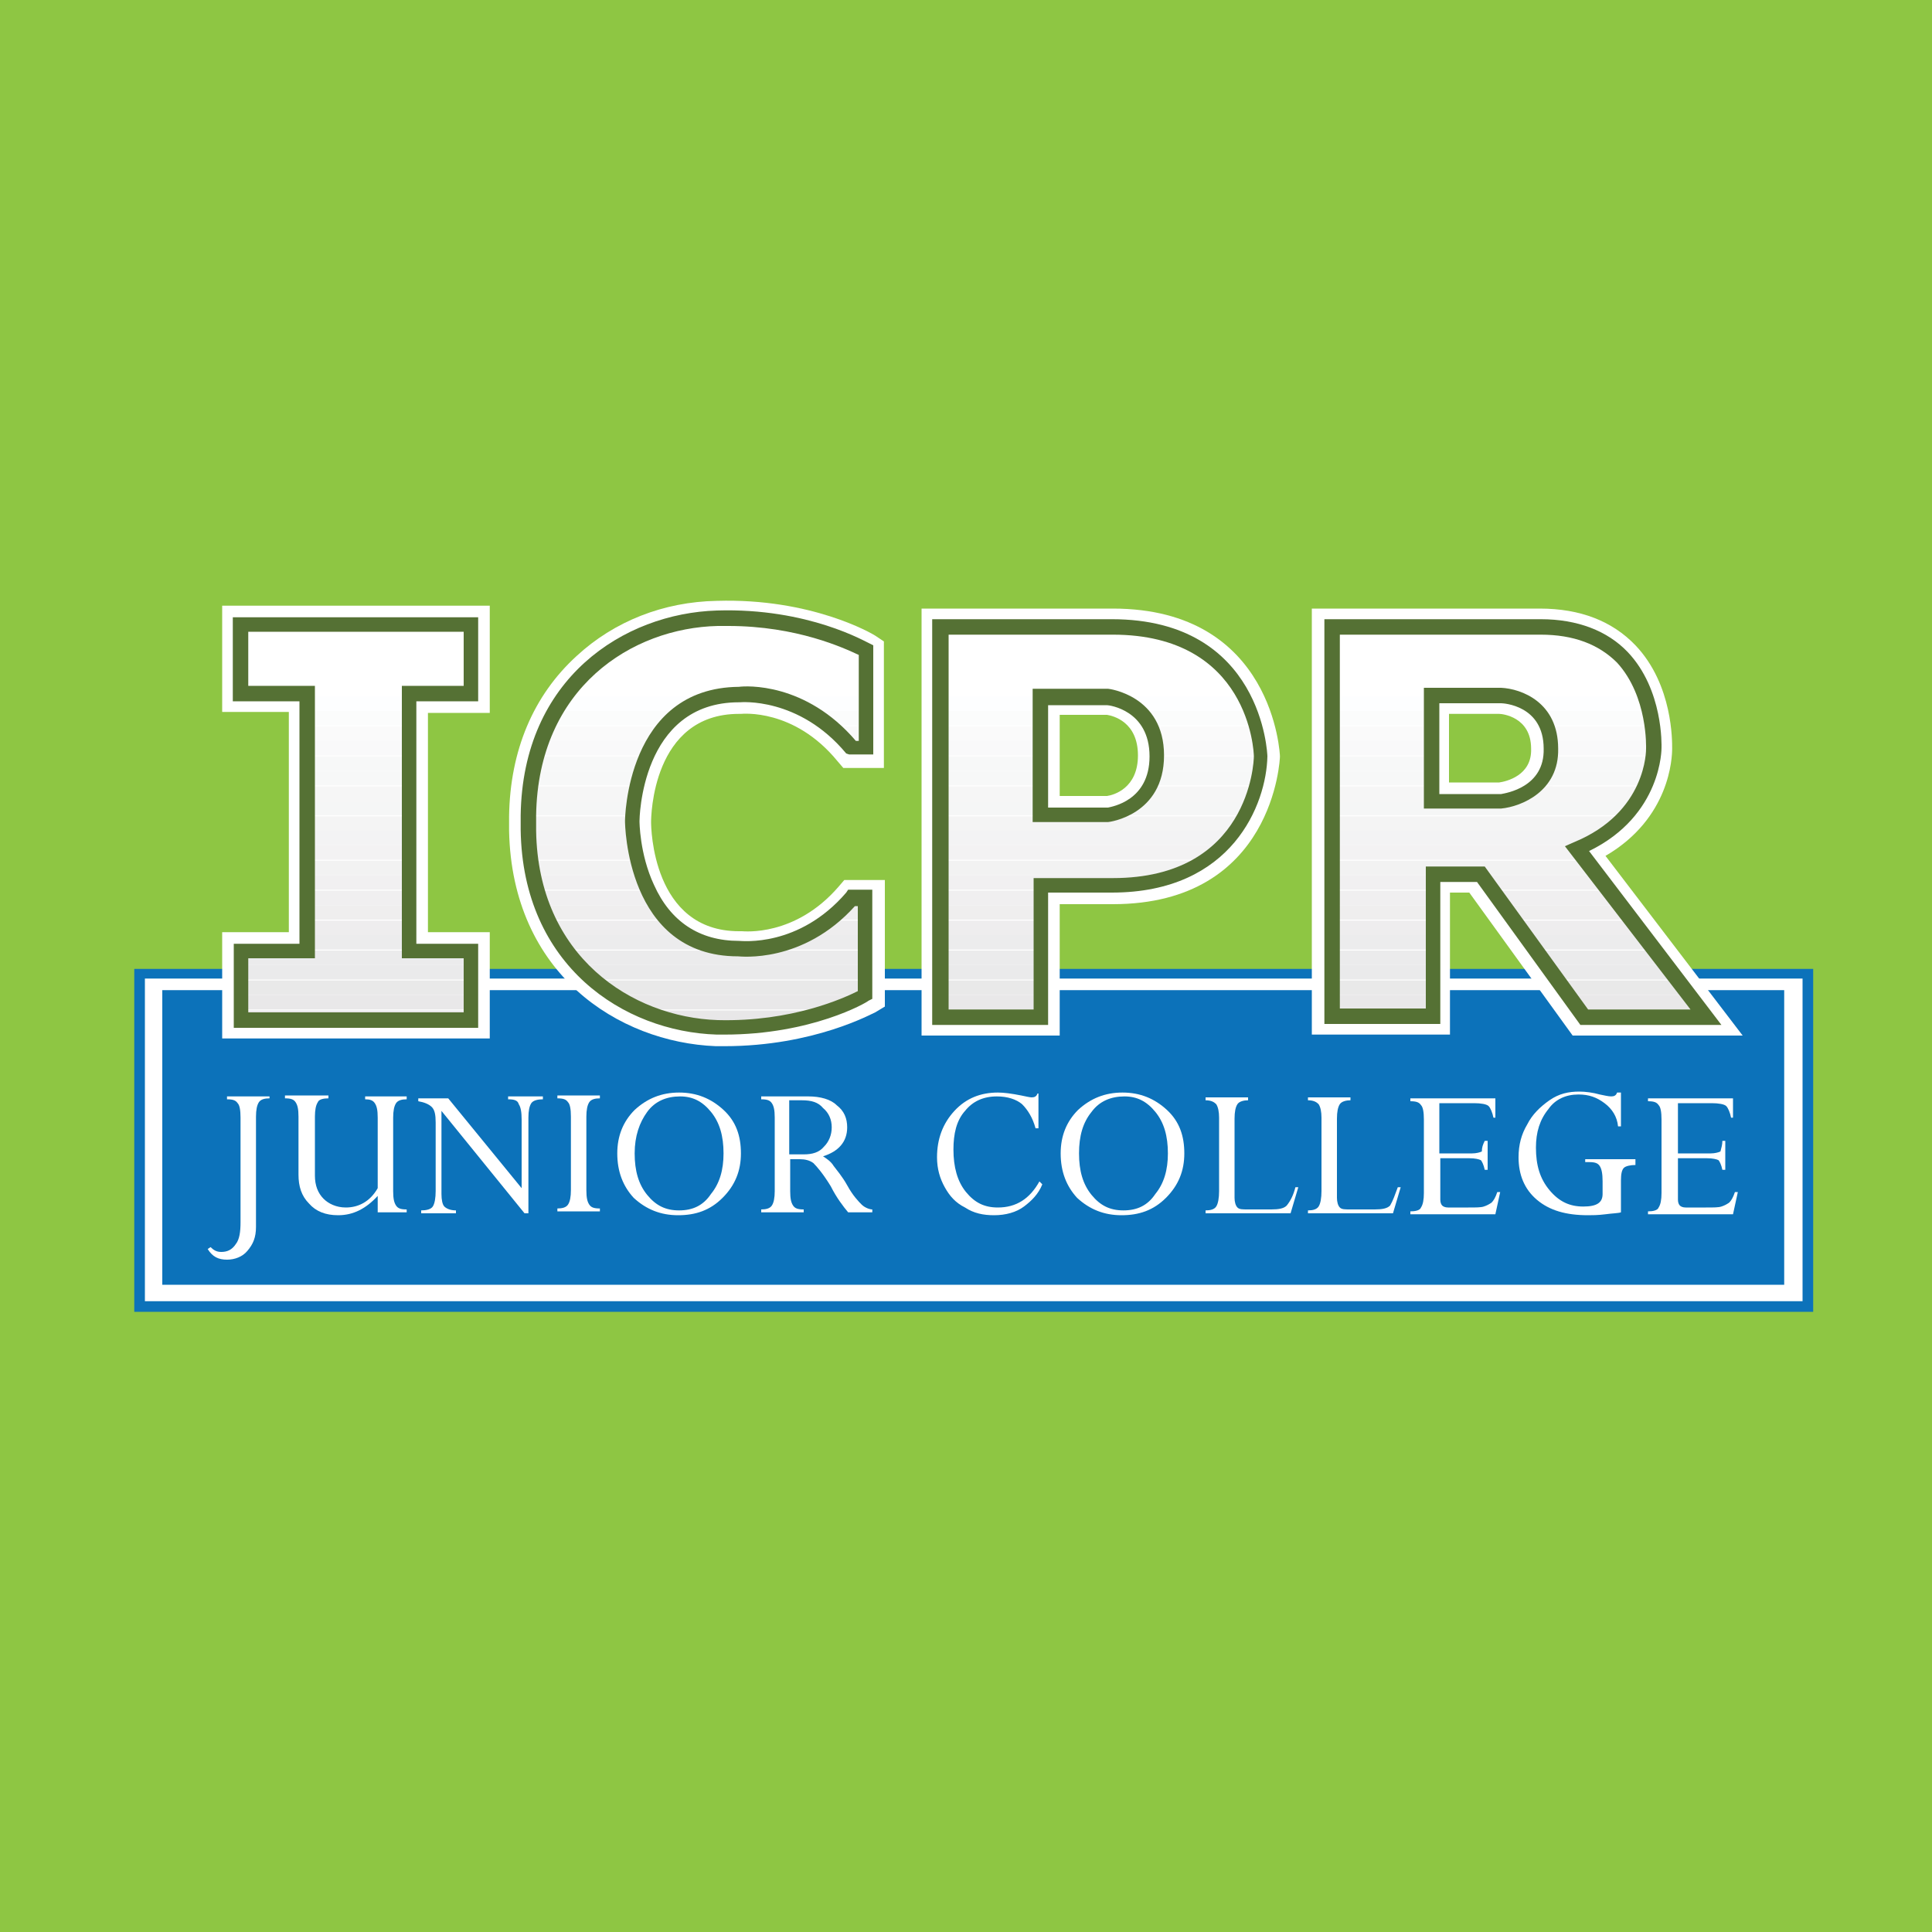 <?xml version="1.0" encoding="utf-8"?>
<!-- Generator: Adobe Illustrator 19.1.0, SVG Export Plug-In . SVG Version: 6.00 Build 0)  -->
<svg version="1.1" id="Layer_1" xmlns="http://www.w3.org/2000/svg" xmlns:xlink="http://www.w3.org/1999/xlink" x="0px" y="0px"
	 viewBox="0 0 200 200" style="enable-background:new 0 0 200 200;" xml:space="preserve">
<style type="text/css">
	.st0{fill:#8EC643;}
	.st1{fill:#FFFFFF;}
	.st2{fill:#0C72BA;}
	.st3{clip-path:url(#SVGID_2_);fill:#FFFFFF;}
	.st4{clip-path:url(#SVGID_2_);fill:#FDFEFF;}
	.st5{clip-path:url(#SVGID_2_);fill:#FBFCFC;}
	.st6{clip-path:url(#SVGID_2_);fill:#FAFAFA;}
	.st7{clip-path:url(#SVGID_2_);fill:#F9F9FA;}
	.st8{clip-path:url(#SVGID_2_);fill:#F7F8F8;}
	.st9{clip-path:url(#SVGID_2_);fill:#F6F6F6;}
	.st10{clip-path:url(#SVGID_2_);fill:#F5F6F6;}
	.st11{clip-path:url(#SVGID_2_);fill:#F4F4F4;}
	.st12{clip-path:url(#SVGID_2_);fill:#F3F3F4;}
	.st13{clip-path:url(#SVGID_2_);fill:#F3F2F3;}
	.st14{clip-path:url(#SVGID_2_);fill:#F2F2F2;}
	.st15{clip-path:url(#SVGID_2_);fill:#F1F0F1;}
	.st16{clip-path:url(#SVGID_2_);fill:#F0EFF0;}
	.st17{clip-path:url(#SVGID_2_);fill:#EFEEEE;}
	.st18{clip-path:url(#SVGID_2_);fill:#EEEDEE;}
	.st19{clip-path:url(#SVGID_2_);fill:#ECECED;}
	.st20{clip-path:url(#SVGID_2_);fill:#EBEBEC;}
	.st21{clip-path:url(#SVGID_2_);fill:#EAEAEB;}
	.st22{clip-path:url(#SVGID_2_);fill:#E9E9E9;}
	.st23{clip-path:url(#SVGID_2_);fill:#E9E8E9;}
	.st24{clip-path:url(#SVGID_2_);fill:#E8E7E8;}
	.st25{fill:#557134;}
	.st26{clip-path:url(#SVGID_4_);fill:#FFFFFF;}
	.st27{clip-path:url(#SVGID_4_);fill:#FDFEFF;}
	.st28{clip-path:url(#SVGID_4_);fill:#FBFCFC;}
	.st29{clip-path:url(#SVGID_4_);fill:#FAFAFA;}
	.st30{clip-path:url(#SVGID_4_);fill:#F9F9FA;}
	.st31{clip-path:url(#SVGID_4_);fill:#F7F8F8;}
	.st32{clip-path:url(#SVGID_4_);fill:#F6F6F6;}
	.st33{clip-path:url(#SVGID_4_);fill:#F5F6F6;}
	.st34{clip-path:url(#SVGID_4_);fill:#F4F4F4;}
	.st35{clip-path:url(#SVGID_4_);fill:#F3F3F4;}
	.st36{clip-path:url(#SVGID_4_);fill:#F3F2F3;}
	.st37{clip-path:url(#SVGID_4_);fill:#F2F2F2;}
	.st38{clip-path:url(#SVGID_4_);fill:#F1F0F1;}
	.st39{clip-path:url(#SVGID_4_);fill:#F0EFF0;}
	.st40{clip-path:url(#SVGID_4_);fill:#EFEEEE;}
	.st41{clip-path:url(#SVGID_4_);fill:#EEEDEE;}
	.st42{clip-path:url(#SVGID_4_);fill:#ECECED;}
	.st43{clip-path:url(#SVGID_4_);fill:#EBEBEC;}
	.st44{clip-path:url(#SVGID_4_);fill:#EAEAEB;}
	.st45{clip-path:url(#SVGID_4_);fill:#E9E9E9;}
	.st46{clip-path:url(#SVGID_4_);fill:#E9E8E9;}
	.st47{clip-path:url(#SVGID_4_);fill:#E8E7E8;}
	.st48{clip-path:url(#SVGID_4_);fill:#E7E6E7;}
	.st49{clip-path:url(#SVGID_6_);fill:#FDFEFF;}
	.st50{clip-path:url(#SVGID_6_);fill:#FBFCFC;}
	.st51{clip-path:url(#SVGID_6_);fill:#FAFAFA;}
	.st52{clip-path:url(#SVGID_6_);fill:#F9F9FA;}
	.st53{clip-path:url(#SVGID_6_);fill:#F7F8F8;}
	.st54{clip-path:url(#SVGID_6_);fill:#F6F6F6;}
	.st55{clip-path:url(#SVGID_6_);fill:#F5F6F6;}
	.st56{clip-path:url(#SVGID_6_);fill:#FFFFFF;}
	.st57{clip-path:url(#SVGID_6_);fill:#F4F4F4;}
	.st58{clip-path:url(#SVGID_6_);fill:#F3F3F4;}
	.st59{clip-path:url(#SVGID_6_);fill:#F3F2F3;}
	.st60{clip-path:url(#SVGID_6_);fill:#F2F2F2;}
	.st61{clip-path:url(#SVGID_6_);fill:#F1F0F1;}
	.st62{clip-path:url(#SVGID_6_);fill:#F0EFF0;}
	.st63{clip-path:url(#SVGID_6_);fill:#EFEEEE;}
	.st64{clip-path:url(#SVGID_6_);fill:#EEEDEE;}
	.st65{clip-path:url(#SVGID_6_);fill:#ECECED;}
	.st66{clip-path:url(#SVGID_6_);fill:#EBEBEC;}
	.st67{clip-path:url(#SVGID_6_);fill:#EAEAEB;}
	.st68{clip-path:url(#SVGID_6_);fill:#E9E9E9;}
	.st69{clip-path:url(#SVGID_6_);fill:#E9E8E9;}
	.st70{clip-path:url(#SVGID_6_);fill:#E8E7E8;}
	.st71{clip-path:url(#SVGID_8_);fill:#FFFFFF;}
	.st72{clip-path:url(#SVGID_8_);fill:#FDFEFF;}
	.st73{clip-path:url(#SVGID_8_);fill:#FBFCFC;}
	.st74{clip-path:url(#SVGID_8_);fill:#FAFAFA;}
	.st75{clip-path:url(#SVGID_8_);fill:#F9F9FA;}
	.st76{clip-path:url(#SVGID_8_);fill:#F7F8F8;}
	.st77{clip-path:url(#SVGID_8_);fill:#F6F6F6;}
	.st78{clip-path:url(#SVGID_8_);fill:#F5F6F6;}
	.st79{clip-path:url(#SVGID_8_);fill:#F4F4F4;}
	.st80{clip-path:url(#SVGID_8_);fill:#F3F3F4;}
	.st81{clip-path:url(#SVGID_8_);fill:#F3F2F3;}
	.st82{clip-path:url(#SVGID_8_);fill:#F2F2F2;}
	.st83{clip-path:url(#SVGID_8_);fill:#F1F0F1;}
	.st84{clip-path:url(#SVGID_8_);fill:#F0EFF0;}
	.st85{clip-path:url(#SVGID_8_);fill:#EFEEEE;}
	.st86{clip-path:url(#SVGID_8_);fill:#EEEDEE;}
	.st87{clip-path:url(#SVGID_8_);fill:#ECECED;}
	.st88{clip-path:url(#SVGID_8_);fill:#EBEBEC;}
	.st89{clip-path:url(#SVGID_8_);fill:#EAEAEB;}
	.st90{clip-path:url(#SVGID_8_);fill:#E9E9E9;}
	.st91{clip-path:url(#SVGID_8_);fill:#E9E8E9;}
	.st92{clip-path:url(#SVGID_8_);fill:#E8E7E8;}
</style>
<rect x="0" class="st0" width="200" height="200"/>
<g>
	<g>
		<rect x="14.4" y="100.8" class="st1" width="172.7" height="34.5"/>
		<path class="st2" d="M187.7,135.8H13.9v-35.5h173.8V135.8z M15,134.7h171.6v-33.4H15V134.7z"/>
	</g>
	<g>
		<g>
			<rect x="16.3" y="102" class="st2" width="168.9" height="31.6"/>
			<path class="st1" d="M185.7,134h-170v-32.6h170V134z M16.8,133h167.9v-30.5H16.8V133z"/>
		</g>
		<g>
			<g>
				<g>
					<polygon class="st1" points="48.8,71.8 48.8,64.6 25,64.6 25,71.8 31.8,71.8 31.8,98.4 25,98.4 25,105.6 48.8,105.6 48.8,98.4 
						42.3,98.4 42.3,71.8 					"/>
					<path class="st1" d="M50.7,107.5H23V96.5h6.9V73.7H23V62.7h27.7v11.1h-6.4v22.7h6.4V107.5z M26.9,103.7h19.9v-3.3h-6.4V69.8
						h6.4v-3.3H26.9v3.3h6.9v30.5h-6.9V103.7z"/>
				</g>
				<g>
					<path class="st1" d="M76.5,71.9c0,0,6.4-0.8,11.7,5.6h1.4V67.4c0,0-6-3.6-15.3-3.3c-9.3,0.2-19.3,6.9-19.5,20.4
						c0,0.2,0,0.4,0,0.8c0,0.2,0,0.4,0,0.8c0.2,13.5,10.2,20.1,19.5,20.4c9.3,0.2,15.3-3.3,15.3-3.3V92.9h-1.4
						c-5.3,6.1-11.7,5.3-11.7,5.3C65.9,98.2,65.4,86,65.4,85C65.4,84.1,65.9,71.9,76.5,71.9z"/>
					<path class="st1" d="M75,108.3c-0.3,0-0.6,0-0.9,0C64,107.9,53,100.8,52.7,86v-1.5c0.1-6.8,2.5-12.5,7-16.6
						c3.9-3.6,9-5.6,14.5-5.7c9.8-0.3,16.1,3.4,16.4,3.6l0.9,0.6v13.1h-4.2l-0.6-0.7c-4.5-5.5-9.9-4.9-10-4.9l-0.2,0
						c-9,0-9.1,10.7-9.1,11.2c0,0.5,0.1,11.3,9.1,11.3l0.3,0c0.2,0,5.5,0.6,10-4.6l0.6-0.7h4.2v13.1l-1,0.6
						C90.3,104.9,84.3,108.3,75,108.3z M75.4,66c-0.4,0-0.7,0-1.1,0c-8.4,0.2-17.5,6.1-17.7,18.5V86c0.1,8.6,5.7,18,17.7,18.5
						c6.6,0.1,11.4-1.7,13.3-2.6v-5.6c-5,4.3-10.3,4-11.3,3.9c-10.2-0.1-12.9-9.9-12.9-15.1c0-0.2,0-3.9,1.7-7.7
						c2.2-4.8,6-7.3,11.2-7.4c0.9-0.1,6.2-0.3,11.2,4.2v-5.5C85.8,67.7,81.4,66,75.4,66z"/>
				</g>
				<g>
					<path class="st1" d="M115.1,64.9H106l0,0h-8.7v40.4h10.4V91.6h7.4c15,0,15.3-13.3,15.3-13.3S130.1,64.9,115.1,64.9z
						 M114.7,84.3h-7V72.1h7c0,0,5,0.5,5,6.1S114.7,84.3,114.7,84.3z"/>
					<path class="st1" d="M109.7,107.2H95.4V63h19.8c16.7,0,17.3,15.2,17.3,15.3c0,0.2-0.6,15.3-17.3,15.3h-5.5V107.2z M99.2,103.3
						h6.5V89.7h9.3c13,0,13.4-10.9,13.4-11.4c0-0.4-0.5-11.4-13.4-11.4H99.2V103.3z M114.8,86.3h-9V70.2l9.1,0
						c2.3,0.2,6.8,2.3,6.8,8c0,5.8-4.4,7.8-6.8,8.1L114.8,86.3z M109.7,82.4h4.9c0.7-0.1,3.2-0.8,3.2-4.2c0-3.5-2.6-4.1-3.2-4.2
						h-4.9V82.4z"/>
				</g>
				<g>
					<path class="st1" d="M163.2,87.9c8.2-3.3,7.9-10.4,7.9-10.4s0.6-12.6-11.7-12.6h-21.7v40.3h10.4V90.5h4.9l10.7,14.8h12.7
						L163.2,87.9z M155.4,83h-7.2V72h7.2c0,0,5.2,0.2,5.2,5.5C160.6,82.4,155.4,83,155.4,83z"/>
					<path class="st1" d="M180.4,107.2h-17.6l-10.7-14.8h-2v14.7h-14.3V63h23.6c4.2,0,7.5,1.3,9.9,3.8c3.9,4.1,3.8,10,3.8,10.7
						c0,0.9-0.2,7.2-6.9,11.1L180.4,107.2z M164.8,103.3h7.7l-12.5-16.3l2.4-1c6.8-2.8,6.7-8.5,6.7-8.6l0-0.1l0-0.1
						c0,0,0.2-4.9-2.7-8c-1.6-1.7-4-2.6-7-2.6h-19.7v36.4h6.5V88.5h7.9L164.8,103.3z M155.5,84.9h-9.2V70.1h9.1
						c2.9,0.1,7.1,2.2,7.1,7.4C162.6,82.8,158,84.6,155.5,84.9L155.5,84.9z M150.1,81h5.1c0.7-0.1,3.4-0.7,3.3-3.5
						c0-3.3-3-3.6-3.3-3.6l-5.2,0V81z"/>
				</g>
			</g>
			<g>
				<g>
					<g>
						<defs>
							<polygon id="SVGID_1_" points="48.8,71.8 48.8,64.6 25,64.6 25,71.8 31.8,71.8 31.8,98.4 25,98.4 25,105.6 48.8,105.6 
								48.8,98.4 42.3,98.4 42.3,71.8 							"/>
						</defs>
						<clipPath id="SVGID_2_">
							<use xlink:href="#SVGID_1_"  style="overflow:visible;"/>
						</clipPath>
						<rect x="25" y="64.6" class="st3" width="23.8" height="2.8"/>
						<rect x="25" y="67.4" class="st3" width="23.8" height="1.5"/>
						<rect x="25" y="69" class="st3" width="23.8" height="1.5"/>
						<rect x="25" y="70.5" class="st3" width="23.8" height="1.5"/>
						<rect x="25" y="72.1" class="st4" width="23.8" height="1.5"/>
						<rect x="25" y="73.6" class="st5" width="23.8" height="1.5"/>
						<rect x="25" y="75.2" class="st6" width="23.8" height="1.5"/>
						<rect x="25" y="76.7" class="st7" width="23.8" height="1.5"/>
						<rect x="25" y="78.3" class="st8" width="23.8" height="1.5"/>
						<rect x="25" y="79.8" class="st8" width="23.8" height="1.5"/>
						<rect x="25" y="81.4" class="st9" width="23.8" height="1.5"/>
						<rect x="25" y="82.9" class="st10" width="23.8" height="1.5"/>
						<rect x="25" y="84.5" class="st11" width="23.8" height="1.5"/>
						<rect x="25" y="86" class="st12" width="23.8" height="1.5"/>
						<rect x="25" y="87.5" class="st13" width="23.8" height="1.5"/>
						<rect x="25" y="89.1" class="st14" width="23.8" height="1.5"/>
						<rect x="25" y="90.6" class="st15" width="23.8" height="1.5"/>
						<rect x="25" y="92.2" class="st16" width="23.8" height="1.5"/>
						<rect x="25" y="93.7" class="st17" width="23.8" height="1.5"/>
						<rect x="25" y="95.3" class="st18" width="23.8" height="1.5"/>
						<rect x="25" y="96.8" class="st19" width="23.8" height="1.5"/>
						<rect x="25" y="98.4" class="st20" width="23.8" height="1.5"/>
						<rect x="25" y="99.9" class="st21" width="23.8" height="1.5"/>
						<rect x="25" y="101.5" class="st22" width="23.8" height="1.5"/>
						<rect x="25" y="103" class="st23" width="23.8" height="1.5"/>
						<rect x="25" y="104.6" class="st24" width="23.8" height="1"/>
					</g>
					<path class="st25" d="M49.6,106.4H24.2v-8.7H31V72.6h-6.9v-8.7h25.4v8.7h-6.4v25.1h6.4V106.4z M25.7,104.8H48v-5.6h-6.4V71H48
						v-5.6H25.7V71h6.9v28.2h-6.9V104.8z"/>
				</g>
				<g>
					<g>
						<defs>
							<path id="SVGID_3_" d="M76.5,71.9c0,0,6.4-0.8,11.7,5.6h1.4V67.4c0,0-6-3.6-15.3-3.3c-9.3,0.2-19.3,6.9-19.5,20.4
								c0,0.2,0,0.4,0,0.8c0,0.2,0,0.4,0,0.8c0.2,13.5,10.2,20.1,19.5,20.4c9.3,0.2,15.3-3.3,15.3-3.3V92.9h-1.4
								c-5.3,6.1-11.7,5.3-11.7,5.3C65.9,98.2,65.4,86,65.4,85C65.4,84.1,65.9,71.9,76.5,71.9z"/>
						</defs>
						<clipPath id="SVGID_4_">
							<use xlink:href="#SVGID_3_"  style="overflow:visible;"/>
						</clipPath>
						<rect x="54.7" y="63.7" class="st26" width="34.9" height="3.7"/>
						<rect x="54.7" y="67.4" class="st26" width="34.9" height="1.5"/>
						<rect x="54.7" y="69" class="st26" width="34.9" height="1.5"/>
						<rect x="54.7" y="70.5" class="st26" width="34.9" height="1.5"/>
						<rect x="54.7" y="72.1" class="st27" width="34.9" height="1.5"/>
						<rect x="54.7" y="73.6" class="st28" width="34.9" height="1.5"/>
						<rect x="54.7" y="75.2" class="st29" width="34.9" height="1.5"/>
						<rect x="54.7" y="76.7" class="st30" width="34.9" height="1.5"/>
						<rect x="54.7" y="78.3" class="st31" width="34.9" height="1.5"/>
						<rect x="54.7" y="79.8" class="st31" width="34.9" height="1.5"/>
						<rect x="54.7" y="81.4" class="st32" width="34.9" height="1.5"/>
						<rect x="54.7" y="82.9" class="st33" width="34.9" height="1.5"/>
						<rect x="54.7" y="84.5" class="st34" width="34.9" height="1.5"/>
						<rect x="54.7" y="86" class="st35" width="34.9" height="1.5"/>
						<rect x="54.7" y="87.5" class="st36" width="34.9" height="1.5"/>
						<rect x="54.7" y="89.1" class="st37" width="34.9" height="1.5"/>
						<rect x="54.7" y="90.6" class="st38" width="34.9" height="1.5"/>
						<rect x="54.7" y="92.2" class="st39" width="34.9" height="1.5"/>
						<rect x="54.7" y="93.7" class="st40" width="34.9" height="1.5"/>
						<rect x="54.7" y="95.3" class="st41" width="34.9" height="1.5"/>
						<rect x="54.7" y="96.8" class="st42" width="34.9" height="1.5"/>
						<rect x="54.7" y="98.4" class="st43" width="34.9" height="1.5"/>
						<rect x="54.7" y="99.9" class="st44" width="34.9" height="1.5"/>
						<rect x="54.7" y="101.5" class="st45" width="34.9" height="1.5"/>
						<rect x="54.7" y="103" class="st46" width="34.9" height="1.5"/>
						<rect x="54.7" y="104.6" class="st47" width="34.9" height="1.5"/>
						<rect x="54.7" y="106.1" class="st48" width="34.9" height="0.5"/>
					</g>
					<path class="st25" d="M75,107.1c-0.3,0-0.6,0-0.8,0c-9.6-0.3-20.1-7.1-20.3-21.2v-1.5c0.2-14.2,10.7-20.9,20.3-21.2
						c9.5-0.3,15.5,3.3,15.8,3.4l0.4,0.2v11.3h-2.5L87.6,78c-4.9-5.9-11-5.3-11-5.3l-0.1,0c-10.2,0-10.3,12.2-10.3,12.3
						c0,0,0,3.4,1.5,6.6c1.7,3.8,4.7,5.8,8.8,5.8c0.3,0,6.2,0.7,11.1-5l0.2-0.3h2.5v11.3l-0.4,0.2C89.7,103.8,84,107.1,75,107.1z
						 M75.4,64.8c-0.4,0-0.7,0-1.1,0c-8.9,0.2-18.6,6.4-18.8,19.6V86c0.2,13,9.9,19.3,18.8,19.6c7.7,0.2,13.1-2.3,14.5-3v-8.8h-0.3
						C83.1,99.8,76.6,99,76.4,99c0,0,0,0,0,0c-11.6,0-11.7-13.8-11.7-14c0-0.1,0.1-13.8,11.8-13.9c0.7-0.1,6.9-0.5,12.1,5.6h0.3
						v-8.9C87.4,67.1,82.5,64.8,75.4,64.8z"/>
				</g>
				<g>
					<g>
						<defs>
							<path id="SVGID_5_" d="M115.1,64.9H106l0,0h-8.7v40.4h10.4V91.6h7.4c15,0,15.3-13.3,15.3-13.3S130.1,64.9,115.1,64.9z
								 M114.7,84.3h-7V72.1h7c0,0,5,0.5,5,6.1S114.7,84.3,114.7,84.3z"/>
						</defs>
						<clipPath id="SVGID_6_">
							<use xlink:href="#SVGID_5_"  style="overflow:visible;"/>
						</clipPath>
						<rect x="107.7" y="72.1" class="st49" width="12" height="1.5"/>
						<rect x="107.7" y="73.6" class="st50" width="12" height="1.5"/>
						<rect x="107.7" y="75.2" class="st51" width="12" height="1.5"/>
						<rect x="107.7" y="76.7" class="st52" width="12" height="1.5"/>
						<rect x="107.7" y="78.3" class="st53" width="12" height="1.5"/>
						<rect x="107.7" y="79.8" class="st53" width="12" height="1.5"/>
						<rect x="107.7" y="81.4" class="st54" width="12" height="1.5"/>
						<rect x="107.7" y="82.9" class="st55" width="12" height="1.4"/>
						<rect x="97.3" y="64.9" class="st56" width="33.2" height="2.5"/>
						<rect x="97.3" y="67.4" class="st56" width="33.2" height="1.5"/>
						<rect x="97.3" y="69" class="st56" width="33.2" height="1.5"/>
						<rect x="97.3" y="70.5" class="st56" width="33.2" height="1.5"/>
						<rect x="97.3" y="72.1" class="st49" width="33.2" height="1.5"/>
						<rect x="97.3" y="73.6" class="st50" width="33.2" height="1.5"/>
						<rect x="97.3" y="75.2" class="st51" width="33.2" height="1.5"/>
						<rect x="97.3" y="76.7" class="st52" width="33.2" height="1.5"/>
						<rect x="97.3" y="78.3" class="st53" width="33.2" height="1.5"/>
						<rect x="97.3" y="79.8" class="st53" width="33.2" height="1.5"/>
						<rect x="97.3" y="81.4" class="st54" width="33.2" height="1.5"/>
						<rect x="97.3" y="82.9" class="st55" width="33.2" height="1.5"/>
						<rect x="97.3" y="84.5" class="st57" width="33.2" height="1.5"/>
						<rect x="97.3" y="86" class="st58" width="33.2" height="1.5"/>
						<rect x="97.3" y="87.5" class="st59" width="33.2" height="1.5"/>
						<rect x="97.3" y="89.1" class="st60" width="33.2" height="1.5"/>
						<rect x="97.3" y="90.6" class="st61" width="33.2" height="1.5"/>
						<rect x="97.3" y="92.2" class="st62" width="33.2" height="1.5"/>
						<rect x="97.3" y="93.7" class="st63" width="33.2" height="1.5"/>
						<rect x="97.3" y="95.3" class="st64" width="33.2" height="1.5"/>
						<rect x="97.3" y="96.8" class="st65" width="33.2" height="1.5"/>
						<rect x="97.3" y="98.4" class="st66" width="33.2" height="1.5"/>
						<rect x="97.3" y="99.9" class="st67" width="33.2" height="1.5"/>
						<rect x="97.3" y="101.5" class="st68" width="33.2" height="1.5"/>
						<rect x="97.3" y="103" class="st69" width="33.2" height="1.5"/>
						<rect x="97.3" y="104.6" class="st70" width="33.2" height="0.7"/>
					</g>
					<path class="st25" d="M108.5,106.1h-12V64.1h18.6c15.6,0,16.1,14,16.1,14.2c-0.1,4.9-3.6,14.1-16.1,14.1h-6.6V106.1z
						 M98.1,104.5h8.9V90.9h8.2c14.1,0,14.6-12,14.6-12.6c0-0.5-0.5-12.6-14.6-12.6h-17V104.5z M114.7,85.1h-7.8V71.3h7.8
						c0.1,0,5.8,0.7,5.8,6.9C120.5,84.4,114.8,85.1,114.7,85.1L114.7,85.1z M108.5,83.6h6.2c0.4-0.1,4.3-0.7,4.3-5.3
						c0-4.8-4.2-5.3-4.4-5.3l-6.1,0V83.6z"/>
				</g>
				<g>
					<g>
						<defs>
							<path id="SVGID_7_" d="M163.2,87.9c8.2-3.3,7.9-10.4,7.9-10.4s0.6-12.6-11.7-12.6h-21.6v40.3h10.4V90.5h4.9l10.7,14.8h12.7
								L163.2,87.9z M155.4,83h-7.2V72h7.2c0,0,5.2,0.2,5.2,5.5C160.6,82.4,155.4,83,155.4,83z"/>
						</defs>
						<clipPath id="SVGID_8_">
							<use xlink:href="#SVGID_7_"  style="overflow:visible;"/>
						</clipPath>
						<rect x="148.2" y="72" class="st71" width="12.5" height="0.1"/>
						<rect x="148.2" y="72.1" class="st72" width="12.5" height="1.5"/>
						<rect x="148.2" y="73.6" class="st73" width="12.5" height="1.5"/>
						<rect x="148.2" y="75.2" class="st74" width="12.5" height="1.5"/>
						<rect x="148.2" y="76.7" class="st75" width="12.5" height="1.5"/>
						<rect x="148.2" y="78.3" class="st76" width="12.5" height="1.5"/>
						<rect x="148.2" y="79.8" class="st76" width="12.5" height="1.5"/>
						<rect x="148.2" y="81.4" class="st77" width="12.5" height="1.5"/>
						<rect x="148.2" y="82.9" class="st78" width="12.5" height="0"/>
						<rect x="137.9" y="64.9" class="st71" width="38.7" height="2.5"/>
						<rect x="137.9" y="67.4" class="st71" width="38.7" height="1.5"/>
						<rect x="137.9" y="69" class="st71" width="38.7" height="1.5"/>
						<rect x="137.9" y="70.5" class="st71" width="38.7" height="1.5"/>
						<rect x="137.9" y="72.1" class="st72" width="38.7" height="1.5"/>
						<rect x="137.9" y="73.6" class="st73" width="38.7" height="1.5"/>
						<rect x="137.9" y="75.2" class="st74" width="38.7" height="1.5"/>
						<rect x="137.9" y="76.7" class="st75" width="38.7" height="1.5"/>
						<rect x="137.9" y="78.3" class="st76" width="38.7" height="1.5"/>
						<rect x="137.9" y="79.8" class="st76" width="38.7" height="1.5"/>
						<rect x="137.9" y="81.4" class="st77" width="38.7" height="1.5"/>
						<rect x="137.9" y="82.9" class="st78" width="38.7" height="1.5"/>
						<rect x="137.9" y="84.5" class="st79" width="38.7" height="1.5"/>
						<rect x="137.9" y="86" class="st80" width="38.7" height="1.5"/>
						<rect x="137.9" y="87.5" class="st81" width="38.7" height="1.5"/>
						<rect x="137.9" y="89.1" class="st82" width="38.7" height="1.5"/>
						<rect x="137.9" y="90.6" class="st83" width="38.7" height="1.5"/>
						<rect x="137.9" y="92.2" class="st84" width="38.7" height="1.5"/>
						<rect x="137.9" y="93.7" class="st85" width="38.7" height="1.5"/>
						<rect x="137.9" y="95.3" class="st86" width="38.7" height="1.5"/>
						<rect x="137.9" y="96.8" class="st87" width="38.7" height="1.5"/>
						<rect x="137.9" y="98.4" class="st88" width="38.7" height="1.5"/>
						<rect x="137.9" y="99.9" class="st89" width="38.7" height="1.5"/>
						<rect x="137.9" y="101.5" class="st90" width="38.7" height="1.5"/>
						<rect x="137.9" y="103" class="st91" width="38.7" height="1.5"/>
						<rect x="137.9" y="104.6" class="st92" width="38.7" height="0.7"/>
					</g>
					<path class="st25" d="M178.2,106.1h-14.6l-10.7-14.8h-3.8v14.7h-12V64.1h22.4c3.8,0,6.9,1.2,9,3.4c3.7,3.9,3.5,9.7,3.5,9.9
						c0,0,0.1,7-7.5,10.7L178.2,106.1z M164.4,104.5H175L162,87.6l0.9-0.4c7.6-3.1,7.5-9.6,7.5-9.7c0-0.1,0.2-5.4-3-8.9
						c-1.9-1.9-4.5-2.9-7.9-2.9h-20.8v38.7h8.9V89.7h6.1L164.4,104.5z M155.4,83.7h-8V71.2h8c2.1,0.1,5.9,1.5,5.9,6.3
						C161.4,81.9,157.5,83.5,155.4,83.7L155.4,83.7z M149,82.2h6.4c0.5-0.1,4.5-0.7,4.4-4.7c0-4.5-4.2-4.7-4.4-4.7l-6.4,0V82.2z"/>
				</g>
			</g>
		</g>
		<g>
			<g>
				<path class="st1" d="M27.9,113.4v0.3c-0.5,0-0.9,0.1-1.1,0.4c-0.2,0.3-0.3,0.8-0.3,1.5V127c0,1.1-0.3,1.8-0.9,2.5
					c-0.5,0.6-1.3,0.9-2.1,0.9c-0.9,0-1.5-0.3-2-1.1l0.3-0.2c0.3,0.3,0.6,0.5,1.1,0.5c0.6,0,1.1-0.2,1.5-0.8
					c0.4-0.5,0.5-1.3,0.5-2.3v-10.8c0-0.8-0.1-1.3-0.3-1.5c-0.2-0.3-0.5-0.4-1.1-0.4v-0.3H27.9z"/>
			</g>
			<g>
				<path class="st1" d="M39.1,123v-7.3c0-0.8-0.1-1.2-0.3-1.5c-0.2-0.3-0.5-0.4-1-0.4v-0.3h4.3v0.3c-0.5,0-0.9,0.1-1.1,0.4
					s-0.3,0.8-0.3,1.5v7.6c0,0.8,0.1,1.2,0.3,1.5c0.2,0.3,0.5,0.4,1.1,0.4v0.3h-3v-1.7c-1.2,1.3-2.5,2-4.1,2c-1.3,0-2.3-0.4-3-1.2
					c-0.8-0.8-1.1-1.8-1.1-3v-6c0-0.8-0.1-1.2-0.3-1.5c-0.2-0.3-0.5-0.4-1.1-0.4v-0.3H34v0.3c-0.5,0-1,0.1-1.1,0.4
					c-0.2,0.3-0.3,0.8-0.3,1.5v6.1c0,1,0.3,1.8,0.9,2.4c0.5,0.5,1.3,0.9,2.3,0.9C37.1,125,38.3,124.4,39.1,123z"/>
			</g>
			<g>
				<path class="st1" d="M52.6,113.8v-0.3h3.6v0.3c-0.5,0-1,0.1-1.2,0.4c-0.2,0.3-0.3,0.8-0.3,1.5v9.9h-0.4l-8.6-10.6v8.6
					c0,0.6,0.1,1.1,0.3,1.3c0.2,0.2,0.6,0.4,1.2,0.4v0.3h-3.6v-0.3c0.5,0,1-0.1,1.2-0.4s0.3-0.9,0.3-1.6v-7.1c0-0.8-0.1-1.3-0.4-1.6
					s-0.8-0.5-1.4-0.6v-0.3h3.1L54,123v-7.1c0-0.8-0.1-1.3-0.3-1.6C53.6,113.9,53.2,113.8,52.6,113.8z"/>
			</g>
			<g>
				<path class="st1" d="M62.1,113.4v0.3c-0.5,0-0.9,0.1-1.1,0.4c-0.2,0.3-0.3,0.8-0.3,1.5v7.6c0,0.8,0.1,1.2,0.3,1.5
					c0.2,0.3,0.5,0.4,1.1,0.4v0.3h-4.4v-0.3c0.5,0,0.9-0.1,1.1-0.4s0.3-0.8,0.3-1.5v-7.6c0-0.8-0.1-1.3-0.3-1.5
					c-0.2-0.3-0.5-0.4-1.1-0.4v-0.3H62.1z"/>
			</g>
			<g>
				<path class="st1" d="M63.9,119.4c0-1.8,0.6-3.3,1.8-4.5c1.3-1.2,2.8-1.8,4.6-1.8c1.8,0,3.3,0.6,4.6,1.8s1.8,2.7,1.8,4.5
					s-0.6,3.3-1.9,4.6c-1.3,1.3-2.8,1.8-4.6,1.8c-1.8,0-3.3-0.6-4.6-1.8C64.5,122.8,63.9,121.3,63.9,119.4z M65.7,119.4
					c0,1.8,0.4,3.2,1.3,4.3c0.9,1.1,1.9,1.6,3.3,1.6c1.4,0,2.5-0.5,3.3-1.7c0.9-1.1,1.3-2.5,1.3-4.2c0-1.8-0.4-3.2-1.3-4.3
					c-0.9-1.1-1.9-1.6-3.2-1.6c-1.4,0-2.6,0.5-3.4,1.6C66.2,116.2,65.7,117.6,65.7,119.4z"/>
			</g>
			<g>
				<path class="st1" d="M82.8,120h-1v3.3c0,0.8,0.1,1.2,0.3,1.5c0.2,0.3,0.5,0.4,1.1,0.4v0.3h-4.4v-0.3c0.5,0,0.9-0.1,1.1-0.4
					c0.2-0.3,0.3-0.8,0.3-1.5v-7.6c0-0.8-0.1-1.2-0.3-1.5c-0.2-0.3-0.5-0.4-1.1-0.4v-0.3h4.9c1.2,0,2.3,0.3,2.9,0.9
					c0.8,0.6,1.1,1.4,1.1,2.3c0,1.5-0.9,2.5-2.5,3c0.3,0.2,0.8,0.5,1.1,1c0.3,0.4,0.9,1.1,1.4,2c0.6,1.1,1.2,1.7,1.5,2
					c0.3,0.3,0.8,0.5,1.1,0.5v0.3h-2.5c-0.5-0.6-1.2-1.5-1.8-2.7c-0.8-1.3-1.4-2-1.8-2.4C83.8,120.1,83.3,120,82.8,120z M83,113.9
					h-1.3v5.6h1.5c0.9,0,1.6-0.2,2.1-0.8c0.5-0.5,0.8-1.2,0.8-2s-0.3-1.5-0.9-2C84.7,114.1,84,113.9,83,113.9z"/>
			</g>
			<g>
				<path class="st1" d="M107.5,113.2v3.6h-0.3c-0.3-1.1-0.8-1.9-1.4-2.5c-0.6-0.5-1.5-0.8-2.6-0.8c-1.4,0-2.5,0.5-3.3,1.5
					c-0.9,1-1.2,2.4-1.2,4c0,1.8,0.4,3.3,1.3,4.4c0.9,1.1,1.9,1.6,3.3,1.6c1.9,0,3.3-0.9,4.3-2.7l0.3,0.3c-0.4,1-1.1,1.7-1.9,2.3
					s-1.9,0.9-3.1,0.9c-1.1,0-2.1-0.2-3-0.8c-1-0.5-1.6-1.2-2.1-2.1c-0.5-0.9-0.8-1.9-0.8-3.1c0-1.9,0.6-3.5,1.8-4.8
					s2.7-1.9,4.5-1.9c0.6,0,1.4,0.1,2.4,0.3c0.5,0.1,0.9,0.2,1.1,0.2c0.3,0,0.5-0.1,0.6-0.4C107.4,113.2,107.5,113.2,107.5,113.2z"
					/>
			</g>
			<g>
				<path class="st1" d="M109.8,119.4c0-1.8,0.6-3.3,1.8-4.5c1.3-1.2,2.8-1.8,4.6-1.8c1.8,0,3.3,0.6,4.6,1.8
					c1.3,1.2,1.8,2.7,1.8,4.5s-0.6,3.3-1.9,4.6c-1.3,1.3-2.8,1.8-4.6,1.8c-1.8,0-3.3-0.6-4.6-1.8
					C110.4,122.8,109.8,121.3,109.8,119.4z M111.7,119.4c0,1.8,0.4,3.2,1.3,4.3c0.9,1.1,1.9,1.6,3.3,1.6c1.4,0,2.5-0.5,3.3-1.7
					c0.9-1.1,1.3-2.5,1.3-4.2c0-1.8-0.4-3.2-1.3-4.3c-0.9-1.1-1.9-1.6-3.2-1.6c-1.4,0-2.6,0.5-3.4,1.6
					C112.1,116.2,111.7,117.6,111.7,119.4z"/>
			</g>
			<g>
				<path class="st1" d="M134.1,122.9h0.3l-0.8,2.7h-8.8v-0.3c0.5,0,0.9-0.1,1.1-0.4s0.3-0.9,0.3-1.6v-7.6c0-0.6-0.1-1.1-0.3-1.4
					c-0.2-0.2-0.5-0.4-1.1-0.4v-0.3h4.4v0.3c-0.4,0-0.9,0.1-1.1,0.4c-0.2,0.3-0.3,0.8-0.3,1.5v8.2c0,0.4,0.1,0.8,0.3,1
					c0.2,0.2,0.5,0.2,1.1,0.2h2.4c0.8,0,1.3-0.1,1.6-0.4C133.6,124.3,133.9,123.7,134.1,122.9z"/>
			</g>
			<g>
				<path class="st1" d="M144.7,122.9h0.3l-0.8,2.7h-8.8v-0.3c0.5,0,0.9-0.1,1.1-0.4c0.2-0.3,0.3-0.9,0.3-1.6v-7.6
					c0-0.6-0.1-1.1-0.3-1.4c-0.2-0.2-0.5-0.4-1.1-0.4v-0.3h4.4v0.3c-0.4,0-0.9,0.1-1.1,0.4c-0.2,0.3-0.3,0.8-0.3,1.5v8.2
					c0,0.4,0.1,0.8,0.3,1c0.2,0.2,0.5,0.2,1.1,0.2h2.5c0.8,0,1.3-0.1,1.6-0.4C144.2,124.3,144.4,123.7,144.7,122.9z"/>
			</g>
			<g>
				<path class="st1" d="M153.7,118.1h0.3v3h-0.3c-0.1-0.5-0.3-0.9-0.4-1c-0.2-0.1-0.6-0.2-1.2-0.2h-3v4.3c0,0.3,0.1,0.5,0.2,0.6
					c0.1,0.1,0.3,0.2,0.6,0.2h2.1c0.8,0,1.3,0,1.6-0.1c0.3-0.1,0.5-0.2,0.8-0.4c0.2-0.2,0.4-0.5,0.6-1.1h0.3l-0.5,2.3H146v-0.3
					c0.5,0,1-0.1,1.1-0.4c0.2-0.3,0.3-0.8,0.3-1.5v-7.6c0-0.8-0.1-1.3-0.3-1.5c-0.2-0.3-0.5-0.4-1.1-0.4v-0.3h8.8v2h-0.2
					c-0.1-0.5-0.3-1-0.5-1.2c-0.2-0.2-0.8-0.3-1.5-0.3H149v5.2h3.4c0.4,0,0.8-0.1,1-0.2C153.4,118.8,153.5,118.5,153.7,118.1z"/>
			</g>
			<g>
				<path class="st1" d="M169.3,120.3v0.3c-0.5,0-1,0.1-1.2,0.3c-0.2,0.2-0.3,0.6-0.3,1.3v3.3c-0.3,0.1-0.9,0.1-1.6,0.2
					c-0.8,0.1-1.4,0.1-1.8,0.1c-2.3,0-4-0.5-5.3-1.6c-1.3-1.1-1.9-2.6-1.9-4.4c0-1.3,0.3-2.4,0.9-3.4c0.5-1,1.3-1.8,2.3-2.5
					s2-0.9,3.1-0.9c0.6,0,1.4,0.1,2.1,0.3c0.5,0.1,0.9,0.2,1.2,0.2c0.3,0,0.5-0.1,0.6-0.4h0.4v3.5h-0.3c-0.1-1-0.6-1.8-1.4-2.4
					c-0.8-0.6-1.6-0.9-2.7-0.9c-1.3,0-2.4,0.5-3.1,1.5c-0.9,1.1-1.3,2.4-1.3,4c0,1.8,0.4,3.2,1.4,4.4c1,1.2,2.1,1.7,3.5,1.7
					c1.4,0,2-0.4,2-1.3v-1.3c0-0.8-0.1-1.3-0.3-1.6c-0.2-0.3-0.5-0.4-1.1-0.4h-0.4v-0.3h5.2V120.3z"/>
			</g>
			<g>
				<path class="st1" d="M178.3,118.1h0.3v3h-0.3c-0.1-0.5-0.3-0.9-0.4-1c-0.2-0.1-0.6-0.2-1.2-0.2h-3v4.3c0,0.3,0.1,0.5,0.2,0.6
					c0.1,0.1,0.3,0.2,0.6,0.2h2.1c0.8,0,1.3,0,1.6-0.1c0.3-0.1,0.5-0.2,0.8-0.4c0.2-0.2,0.4-0.5,0.6-1.1h0.3l-0.5,2.3h-8.8v-0.3
					c0.5,0,1-0.1,1.1-0.4c0.2-0.3,0.3-0.8,0.3-1.5v-7.6c0-0.8-0.1-1.3-0.3-1.5c-0.2-0.3-0.5-0.4-1.1-0.4v-0.3h8.8v2h-0.2
					c-0.1-0.5-0.3-1-0.5-1.2c-0.2-0.2-0.8-0.3-1.5-0.3h-3.5v5.2h3.4c0.4,0,0.8-0.1,1-0.2C178.2,118.8,178.3,118.5,178.3,118.1z"/>
			</g>
		</g>
	</g>
</g>
</svg>
